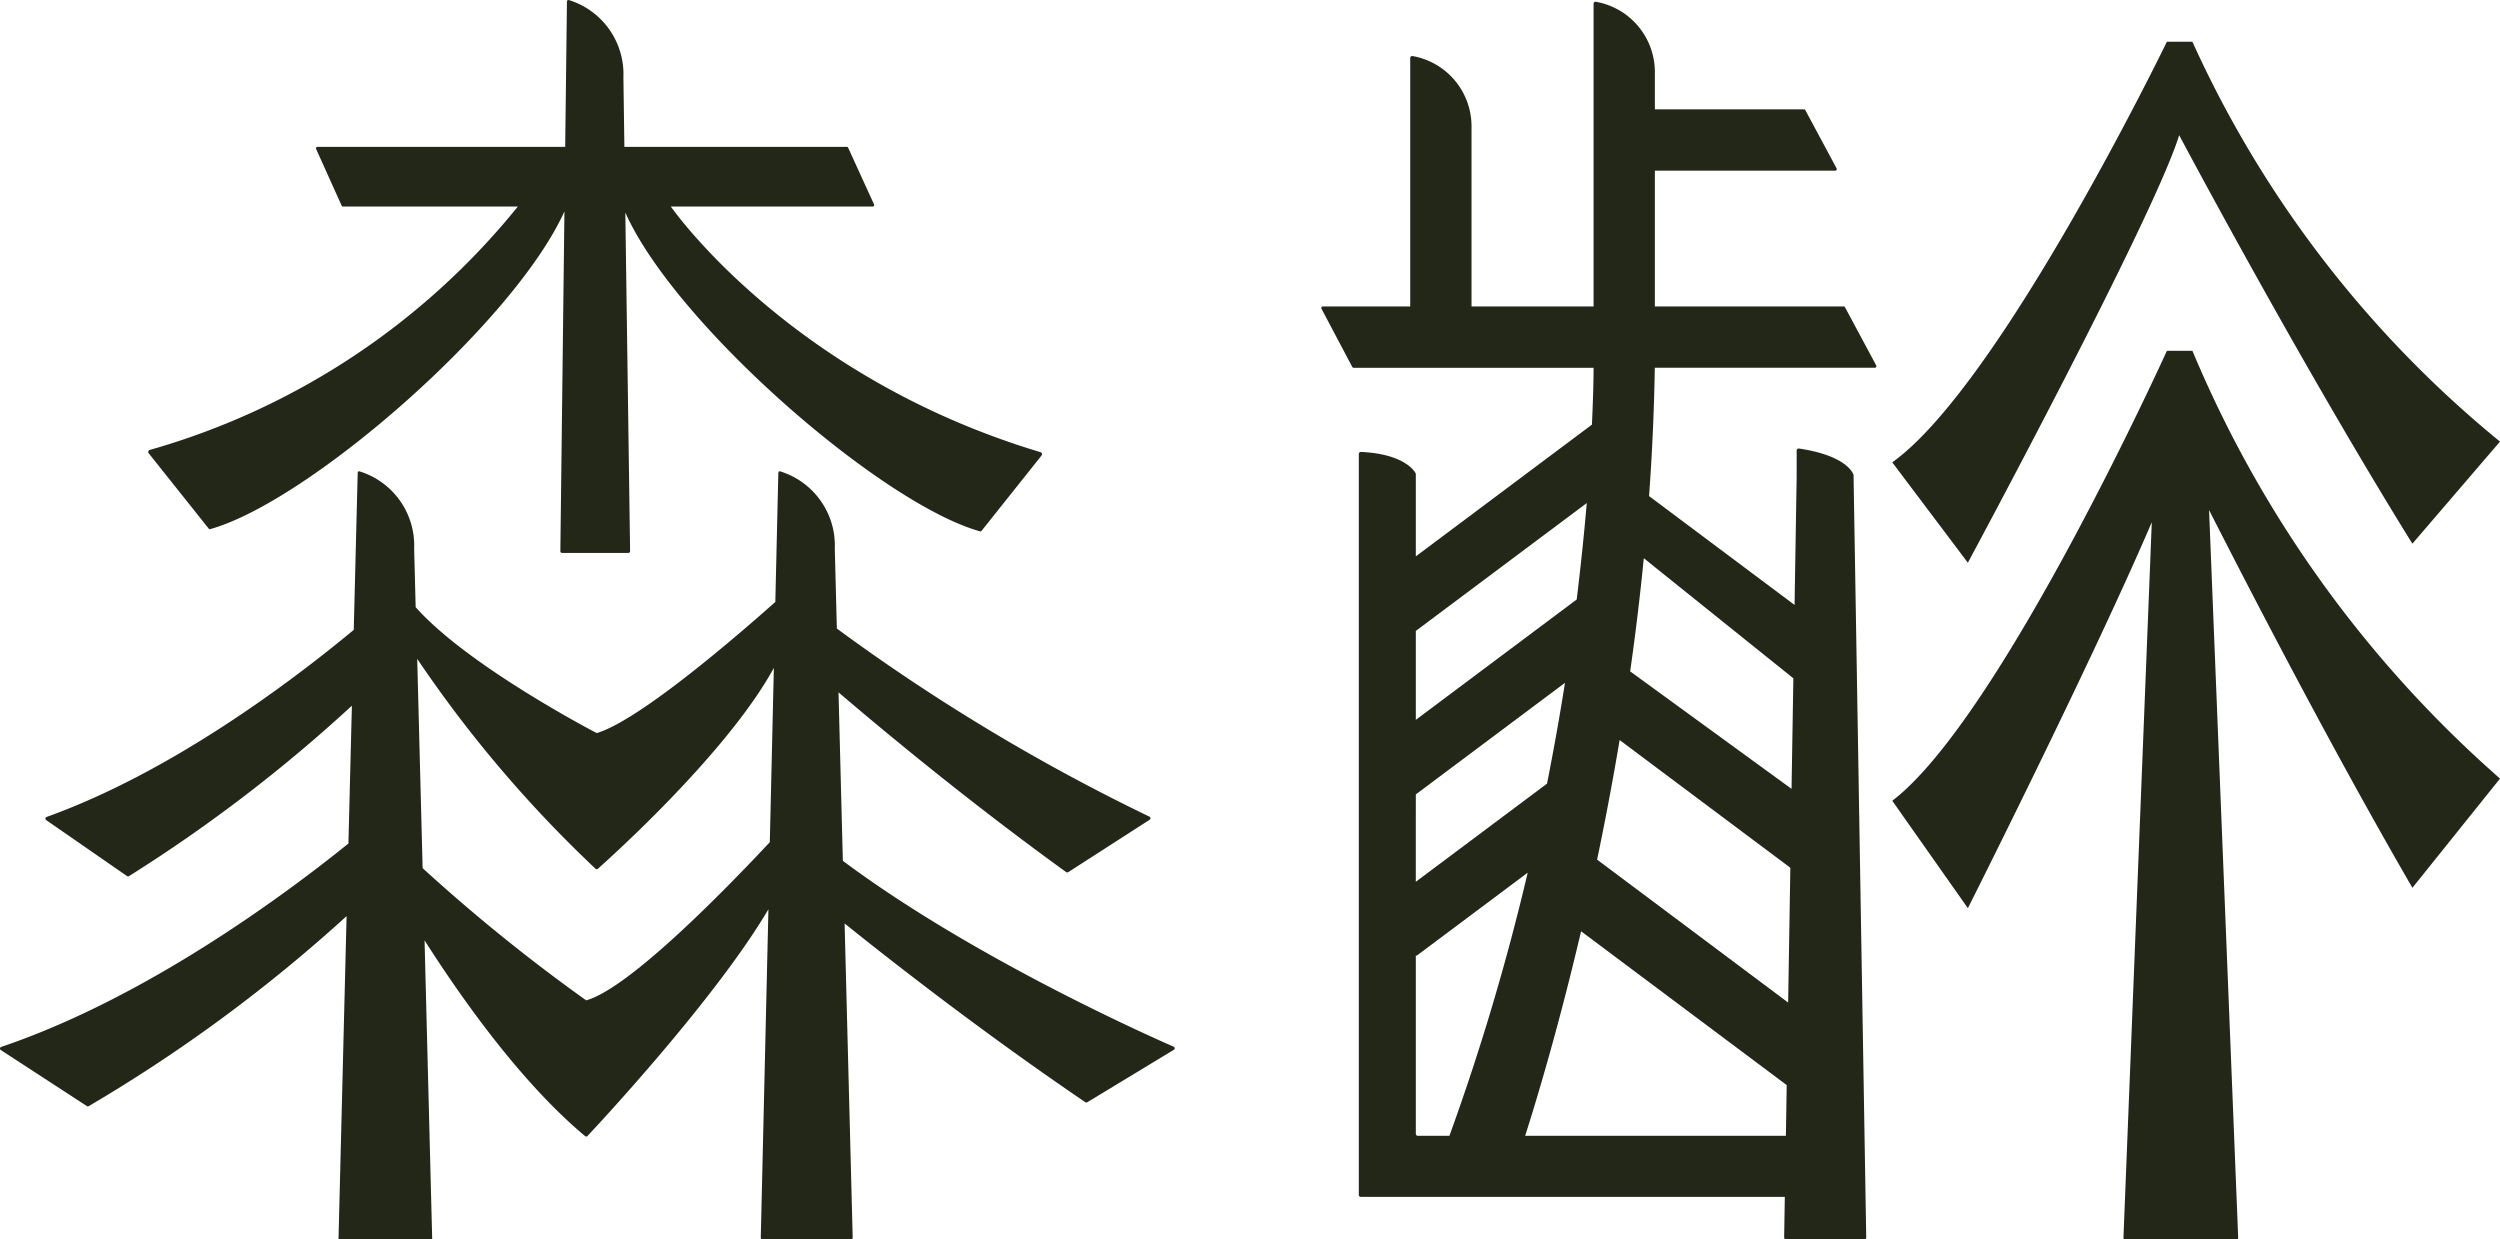 <svg id="Group_1927" data-name="Group 1927" xmlns="http://www.w3.org/2000/svg" xmlns:xlink="http://www.w3.org/1999/xlink" width="130.725" height="64.811" viewBox="0 0 130.725 64.811">
  <defs>
    <clipPath id="clip-path">
      <rect id="Rectangle_1087" data-name="Rectangle 1087" width="130.725" height="64.811" fill="none"/>
    </clipPath>
  </defs>
  <g id="Group_1926" data-name="Group 1926" clip-path="url(#clip-path)">
    <path id="Path_15681" data-name="Path 15681" d="M20.785,27.64a.07.07,0,0,0,.074.029c5.168-1.441,15.893-10.787,18.527-16.615l-.213,17.758a.09.09,0,0,0,.078.1h3.491a.091.091,0,0,0,.078-.1l-.25-17.7c2.588,5.824,13.368,15.228,18.554,16.674a.069.069,0,0,0,.074-.029l3.137-3.939a.111.111,0,0,0-.039-.169C51.6,19.847,45.435,11.482,44.949,10.8h10.56a.079.079,0,0,0,.066-.113L54.221,7.723a.074.074,0,0,0-.067-.044H42.521L42.47,4.036A4.055,4.055,0,0,0,39.609,0c-.049-.015-.091.033-.092.1l-.091,7.58H26.469a.078.078,0,0,0-.066.113l1.335,2.963a.073.073,0,0,0,.066.044H36.95A38.138,38.138,0,0,1,17.687,23.532a.111.111,0,0,0-.04.169ZM42.735,10.8l-.165,0s0,0-.006,0V10.8Z" transform="translate(-9.872 0)" fill="#222717"/>
    <path id="Path_15682" data-name="Path 15682" d="M44.073,76.4l-.227-8.814c2.687,2.294,7.031,5.877,11.906,9.4a.1.1,0,0,0,.11,0l4.245-2.733a.094.094,0,0,0,0-.166A103.2,103.2,0,0,1,43.759,64.25l-.108-4.186a4.055,4.055,0,0,0-2.866-4.036c-.046-.014-.085.031-.086.091l-.157,6.739c-1.915,1.705-7.028,6.133-9.3,6.847a.093.093,0,0,1-.074-.007c-.532-.279-6.812-3.605-9.433-6.567l-.079-3.067a4.055,4.055,0,0,0-2.866-4.036c-.046-.014-.085.031-.086.091l-.207,8.2C15.16,67.09,8.911,71.777,2.44,74.1a.094.094,0,0,0-.021.168l4.222,2.924a.088.088,0,0,0,.1.006A79.814,79.814,0,0,0,18.4,68.284l-.181,7.206C15.085,78.023,7.723,83.538.063,86.126a.091.091,0,0,0-.02.164l4.5,2.93a.085.085,0,0,0,.093.005,80.916,80.916,0,0,0,13.487-9.938L17.7,96.194h4.9l-.4-15.64c1.94,3.046,5.05,7.444,8.391,10.233a.088.088,0,0,0,.124,0c.647-.688,6.713-7.194,9.466-11.858l-.4,17.163a.1.1,0,0,0,.1.105h4.606a.1.1,0,0,0,.1-.105l-.423-16.421c2.863,2.3,7.451,5.853,12.591,9.348a.1.1,0,0,0,.1,0l4.52-2.739a.091.091,0,0,0,0-.163c-1.32-.576-10.548-4.68-17.293-9.715m-13.381,7.28a.086.086,0,0,1-.08-.013,91.243,91.243,0,0,1-8.522-6.891l-.283-10.944A65.069,65.069,0,0,0,31.14,76.809a.092.092,0,0,0,.125,0c.674-.6,6.789-6.087,9.2-10.5l-.212,9.112c-2.243,2.4-7.265,7.565-9.558,8.26" transform="translate(0 -31.383)" fill="#222717"/>
    <path id="Path_15683" data-name="Path 15683" d="M184.376,16.14h-9.858v-7.1h9.424a.082.082,0,0,0,.08-.116l-1.634-3.045a.09.09,0,0,0-.08-.046h-7.79V3.9A3.731,3.731,0,0,0,171.436.21a.1.1,0,0,0-.123.1V16.14h-6.382v-9.4a3.731,3.731,0,0,0-3.079-3.692.106.106,0,0,0-.126.1V16.14h-4.563a.082.082,0,0,0-.08.116l1.611,3.045a.09.09,0,0,0,.08.046h12.539c0,.549-.02,1.565-.086,2.973l-9.209,6.888v-4.3a.1.1,0,0,0-.013-.05c-.088-.16-.658-1.007-2.855-1.111a.108.108,0,0,0-.113.1V62.6a.1.1,0,0,0,.1.1h22.176l-.035,2.125a.1.1,0,0,0,.1.1h4.092a.1.1,0,0,0,.1-.1l-.66-39.692,0,0v-.153a.075.075,0,0,0,0-.024c-.031-.1-.369-1.015-2.856-1.386a.107.107,0,0,0-.122.1v1.416l0,0-.109,6.662-7.608-5.691c.16-2.2.263-4.445.3-6.712h11.5a.082.082,0,0,0,.08-.116l-1.634-3.045a.09.09,0,0,0-.08-.045m-2.894,36.4-9.99-7.473c.411-1.961.81-4.055,1.178-6.253l8.927,6.678ZM162.018,41.655l7.8-5.835c-.263,1.673-.575,3.437-.939,5.271l-6.862,5.133Zm8.938-15.234c-.126,1.5-.3,3.191-.525,5.042l-8.413,6.293V33.107Zm-8.938,32.985V50.067h0c.02.019.04.026.051.018l5.8-4.338a123.333,123.333,0,0,1-4.093,13.76h-1.656a.1.1,0,0,1-.1-.1m5.715.1c.632-1.978,1.762-5.746,2.925-10.695l10.752,8.043-.043,2.651Zm14.025-23.922-.095,5.781-8.439-6.143c.273-1.916.515-3.894.713-5.918Z" transform="translate(-87.985 -0.116)" fill="#222717"/>
    <path id="Path_15684" data-name="Path 15684" d="M240.649,41.7h-1.335s-8.7,19.211-14.36,23.528l3.953,5.616s6.53-12.965,9.617-20.183l-1.482,37.418a.093.093,0,0,0,.1.092h5.8a.093.093,0,0,0,.1-.093l-1.523-38.052c2.229,4.381,6.51,12.646,10.633,19.753l4.581-5.711A61.041,61.041,0,0,1,240.649,41.7m-.693,5.231v0l0,0" transform="translate(-126.007 -23.356)" fill="#222717"/>
    <path id="Path_15685" data-name="Path 15685" d="M239.956,9.85s6.264,11.8,12.194,21.36l4.582-5.338A57.7,57.7,0,0,1,240.648,4.964h-1.335s-8.7,17.958-14.36,21.992l3.953,5.25S238.63,14.16,239.956,9.85" transform="translate(-126.007 -2.781)" fill="#222717"/>
  </g>
</svg>
